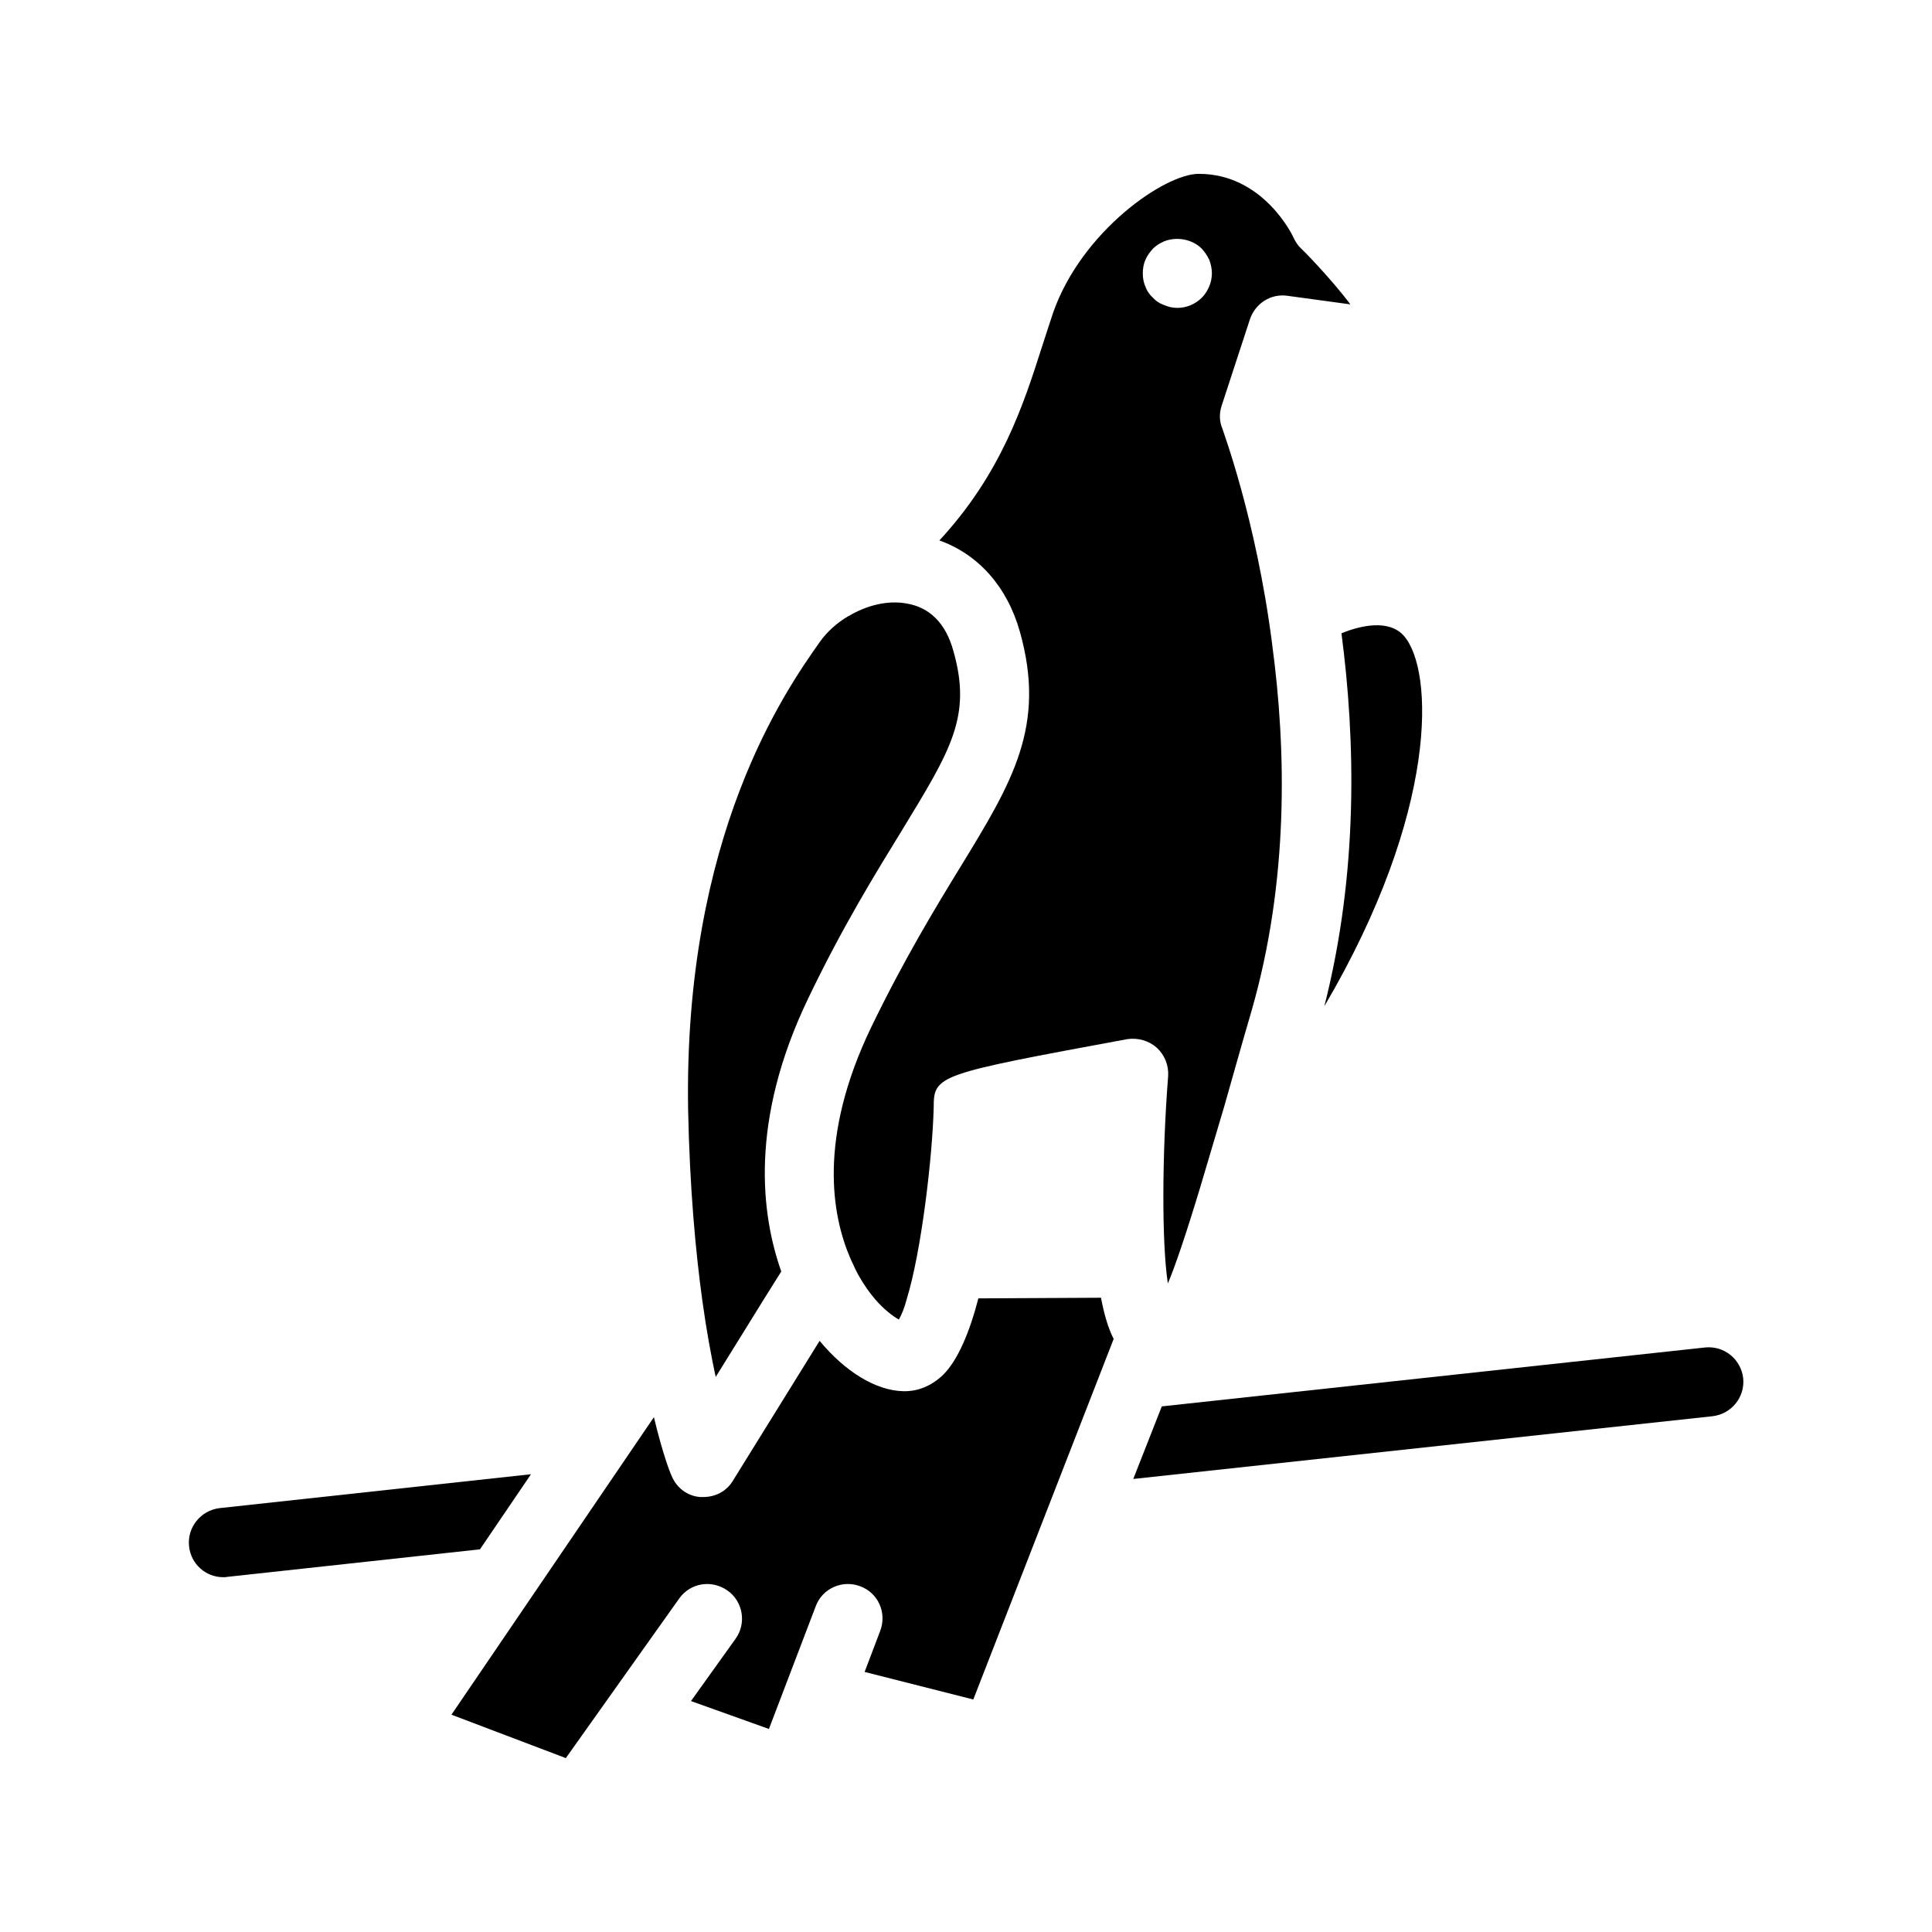 <?xml version="1.0" encoding="UTF-8"?>
<!-- Uploaded to: ICON Repo, www.svgrepo.com, Generator: ICON Repo Mixer Tools -->
<svg fill="#000000" width="800px" height="800px" version="1.1" viewBox="144 144 512 512" xmlns="http://www.w3.org/2000/svg">
 <g>
  <path d="m488.84 209.89c-0.84-0.754-1.426-1.68-1.93-2.688-0.254-0.672-8.062-17.129-25.191-17.129h-0.082c-8.984 0-30.984 15.199-38.543 36.777-1.008 2.938-1.93 5.961-2.938 8.984-4.953 15.535-10.832 33.672-27.207 51.387 10.328 3.695 17.969 12.258 21.328 24.184 7.055 25.023-2.016 39.887-15.785 62.387-6.633 10.832-14.863 24.352-23.68 42.57-14.023 29.223-10.41 49.625-5.457 61.129 0.168 0.418 0.418 0.922 0.586 1.258 0.504 1.176 1.008 2.184 1.512 3.106 1.512 2.688 3.023 4.785 4.535 6.551 2.352 2.688 4.703 4.449 6.215 5.289 0.754-1.258 1.512-3.191 2.098-5.457 3.863-12.512 6.801-37.535 7.137-50.719 0-8.648 0.922-8.816 51.305-18.137 2.856-0.418 5.711 0.418 7.809 2.266 2.098 1.93 3.191 4.703 3.023 7.473-1.594 20.152-1.762 44-0.082 55 1.848-4.281 4.785-12.93 8.566-25.441l6.383-21.496c2.184-7.641 4.535-16.121 7.223-25.273 9.91-34.426 9.238-69.273 5.457-97.234v-0.082c-4.281-33.25-13.098-56.512-13.184-57.016-0.84-1.93-0.84-4.113-0.168-6.129l7.473-22.84c1.426-4.199 5.543-6.887 9.992-6.215l16.625 2.266c-5.211-6.961-12.934-14.77-13.02-14.77zm-26.363 13.016c-1.68 1.68-4.031 2.688-6.465 2.688-1.176 0-2.352-0.25-3.527-0.754-1.176-0.418-2.184-1.09-2.938-1.93-0.84-0.754-1.594-1.762-2.016-3.023-0.504-1.09-0.672-2.266-0.672-3.441s0.168-2.434 0.672-3.527c0.418-1.09 1.176-2.098 2.016-3.023 0.754-0.754 1.762-1.426 2.938-1.93 3.359-1.344 7.473-0.586 9.992 1.93 0.84 0.922 1.512 1.93 2.016 3.023 0.418 1.09 0.672 2.352 0.672 3.527-0.004 2.348-1.012 4.781-2.688 6.461z"/>
  <path d="m499.5 311.83c3.695 28.129 4.535 63.227-4.535 98.832 30.312-51.555 29.055-89.09 21.074-98.16-3.941-4.449-11.418-2.769-16.539-0.672z"/>
  <path d="m384.3 303.94c-4.953-0.922-10.578 0.418-15.449 3.359h-0.082c-2.938 1.762-5.625 4.113-7.559 6.887-8.984 12.762-36.105 51.219-34.848 124.11 0.418 20.238 1.93 37.113 3.777 50.465 1.09 7.894 2.352 14.695 3.527 20.152l12.594-20.32 4.785-7.641c-5.289-14.945-8.566-39.801 7.223-72.547 9.152-19.062 17.801-33 24.688-44.25 13.098-21.496 18.641-30.312 13.688-47.695-2.016-7.309-6.297-11.508-12.344-12.516z"/>
  <path d="m194.11 553.83c0.504 4.703 4.449 8.145 9.07 8.145 0.336 0 0.672 0 1.008-0.082l67.008-7.305 13.52-19.902-82.539 8.984c-4.961 0.59-8.656 5.121-8.066 10.16z"/>
  <path d="m444.33 535.94 153.49-16.625c5.039-0.586 8.648-5.039 8.145-10.078-0.586-5.039-5.039-8.648-10.078-8.145l-144 15.617z"/>
  <path d="m321.91 534.93c-0.25-0.418-2.266-5.543-4.617-15.367l-53.656 78.848 30.312 11.504 30.062-42.32c2.938-4.113 8.566-5.039 12.762-2.098 4.113 2.856 5.121 8.648 2.184 12.762l-11.84 16.543 20.656 7.391 12.426-32.578c1.762-4.703 7.137-7.055 11.84-5.207 4.703 1.762 7.055 7.055 5.207 11.84l-4.113 10.832 28.801 7.305 37.199-95.555c-1.426-2.769-2.519-6.465-3.359-10.914l-32.496 0.168c-2.266 8.734-5.375 16.375-9.406 20.32-3.777 3.609-7.809 4.367-10.496 4.281-7.305-0.168-15.449-5.207-22.168-13.352l-23.008 37.113c-1.68 2.769-4.617 4.281-7.809 4.281h-0.84c-3.441-0.254-6.379-2.519-7.641-5.797z"/>
 </g>
</svg>
